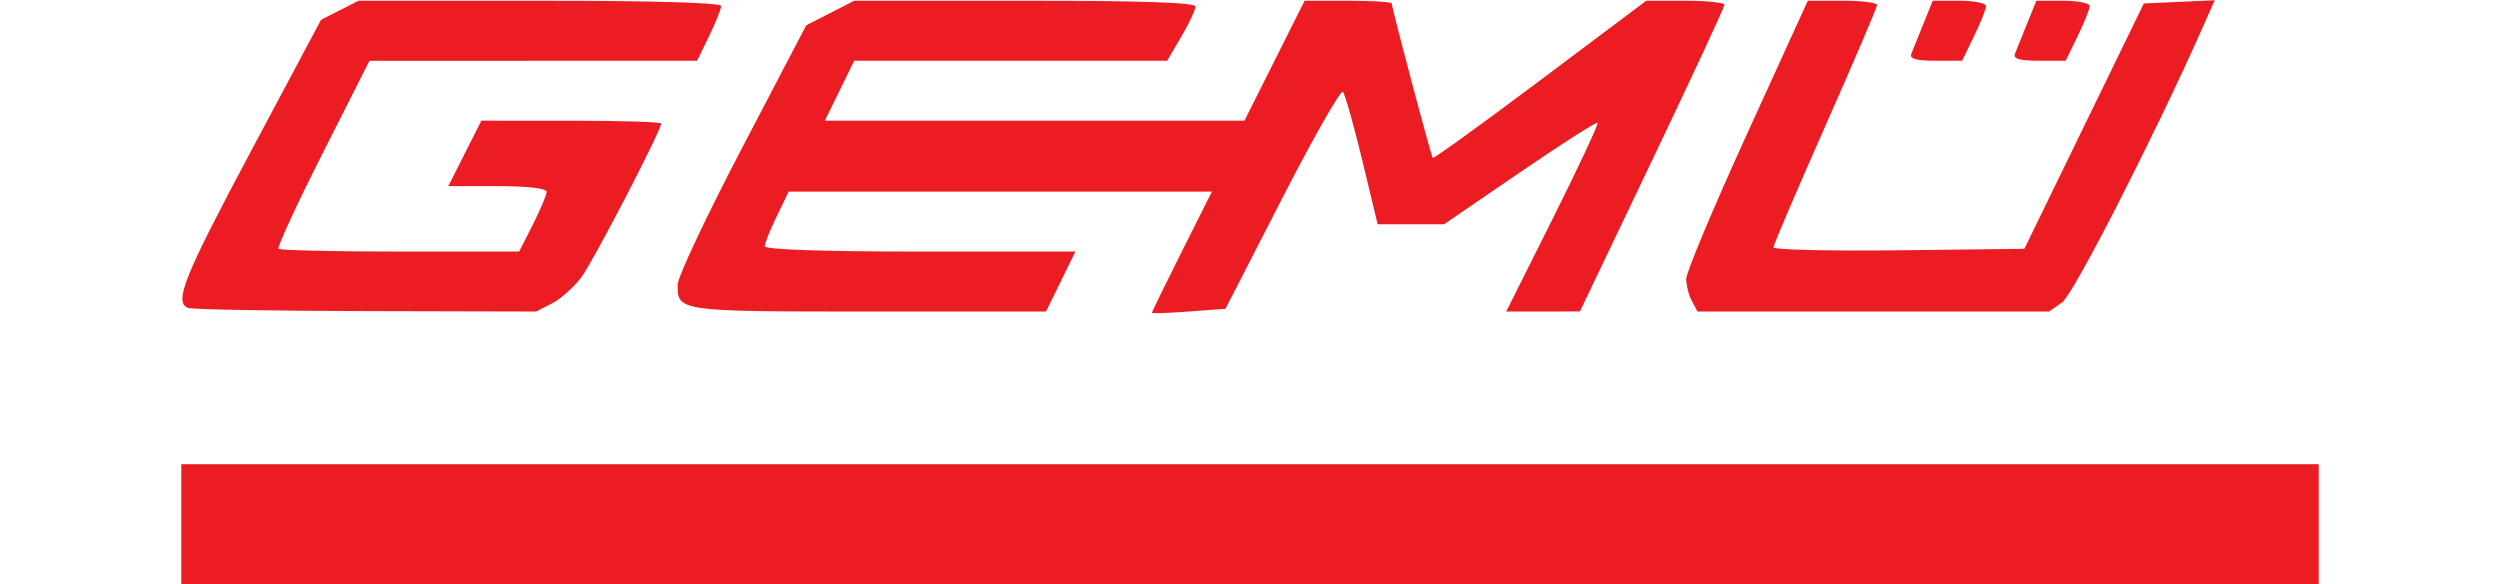 <?xml version="1.0" encoding="UTF-8" standalone="no"?>
<!-- Created with Inkscape (http://www.inkscape.org/) -->

<svg
   version="1.1"
   id="svg1"
   width="308"
   height="72"
   viewBox="0 0 308 72"
   sodipodi:docname="gemu.svg"
   inkscape:version="1.3.2 (091e20e, 2023-11-25, custom)"
   xmlns:inkscape="http://www.inkscape.org/namespaces/inkscape"
   xmlns:sodipodi="http://sodipodi.sourceforge.net/DTD/sodipodi-0.dtd"
   xmlns="http://www.w3.org/2000/svg"
   xmlns:svg="http://www.w3.org/2000/svg">
  <defs
     id="defs1" />
  <sodipodi:namedview
     id="namedview1"
     pagecolor="#ffffff"
     bordercolor="#000000"
     borderopacity="0.25"
     inkscape:showpageshadow="2"
     inkscape:pageopacity="0.0"
     inkscape:pagecheckerboard="0"
     inkscape:deskcolor="#d1d1d1"
     showgrid="false"
     inkscape:zoom="4.5128088"
     inkscape:cx="215.38692"
     inkscape:cy="40.883628"
     inkscape:window-width="3840"
     inkscape:window-height="2054"
     inkscape:window-x="3829"
     inkscape:window-y="-11"
     inkscape:window-maximized="1"
     inkscape:current-layer="g1" />
  <g
     inkscape:groupmode="layer"
     inkscape:label="Image"
     id="g1">
    <path
       id="path1"
       style="fill:#ec1c23;stroke-width:0.672"
       d="m 272.853,0.031 -4.366,0.198 -4.365,0.198 -7.36,15.114 -7.36,15.114 -15.456,0.18 c -8.501,0.099 -15.457,-0.061 -15.457,-0.357 0,-0.295 2.872,-7.017 6.382,-14.937 3.51,-7.92 6.382,-14.637 6.382,-14.926 0,-0.289 -1.919,-0.525 -4.265,-0.525 h -4.265 l -7.49,16.415 c -4.12,9.028 -7.49,17.059 -7.49,17.846 0,0.787 0.313,2.016 0.695,2.73 l 0.695,1.299 h 21.659 21.659 l 1.597,-1.118 C 255.43,36.294 265.439,16.728 271.273,3.588 Z M 105.247,0.091 102.289,1.603 99.331,3.114 91.423,18.229 c -4.349,8.313 -7.919,15.886 -7.932,16.828 -0.048,3.302 0.119,3.325 23.481,3.325 h 21.894 l 1.812,-3.695 1.812,-3.695 h -19.138 c -11.96,0 -19.137,-0.245 -19.137,-0.653 0,-0.36 0.665,-2.022 1.477,-3.695 l 1.477,-3.041 h 26.07 26.071 l -3.701,7.377 c -2.035,4.058 -3.7,7.459 -3.7,7.557 -3.4e-4,0.099 2.04,0.029 4.534,-0.156 l 4.534,-0.336 6.996,-13.628 c 3.847,-7.495 7.211,-13.39 7.475,-13.099 0.264,0.291 1.335,4.081 2.38,8.422 l 1.9,7.893 h 4.088 4.088 l 9.325,-6.378 c 5.128,-3.508 9.441,-6.261 9.584,-6.118 0.143,0.143 -2.329,5.431 -5.493,11.752 l -5.755,11.492 4.538,-0.003 4.538,-0.001 8.906,-18.64 c 4.898,-10.251 8.903,-18.865 8.901,-19.142 -0.003,-0.277 -2.171,-0.504 -4.818,-0.504 h -4.812 L 189.768,9.883 c -7.177,5.386 -13.142,9.693 -13.254,9.572 -0.214,-0.23 -5.049,-18.456 -5.049,-19.032 0,-0.183 -2.416,-0.332 -5.369,-0.332 h -5.367 l -3.706,7.389 -3.706,7.389 h -25.849 -25.849 l 1.812,-3.695 1.812,-3.695 h 19.277 19.277 l 1.742,-2.974 c 0.959,-1.636 1.744,-3.299 1.744,-3.695 0,-0.497 -6.514,-0.72 -21.018,-0.72 z m 132.868,0 -1.155,2.855 c -0.635,1.57 -1.304,3.233 -1.488,3.695 -0.24,0.603 0.595,0.84 2.963,0.84 h 3.297 l 1.477,-3.041 c 0.813,-1.672 1.477,-3.335 1.477,-3.695 0,-0.36 -1.478,-0.653 -3.285,-0.653 z m 12.763,0 -1.155,2.855 c -0.635,1.57 -1.304,3.233 -1.488,3.695 -0.24,0.603 0.595,0.84 2.963,0.84 h 3.297 l 1.477,-3.041 c 0.813,-1.672 1.477,-3.335 1.477,-3.695 0,-0.36 -1.478,-0.653 -3.285,-0.653 z M 66.504,0.093 44.168,0.094 41.861,1.268 39.553,2.443 30.954,18.565 c -8.329,15.617 -9.549,18.657 -7.778,19.372 0.462,0.186 10.301,0.363 21.865,0.392 l 21.026,0.052 1.947,-1.006 c 1.071,-0.554 2.686,-1.99 3.59,-3.191 1.462,-1.943 9.847,-18.095 9.847,-18.968 0,-0.19 -4.984,-0.346 -11.075,-0.346 H 59.303 l -2.035,4.031 -2.035,4.031 h 6.056 c 3.719,0 6.055,0.268 6.055,0.694 0,0.382 -0.761,2.195 -1.691,4.031 L 63.963,30.992 H 49.308 c -8.06,0 -14.809,-0.154 -14.996,-0.341 -0.187,-0.187 2.257,-5.475 5.43,-11.749 l 5.77,-11.408 20.187,-0.007 20.187,-0.007 1.477,-3.041 c 0.813,-1.672 1.477,-3.335 1.477,-3.695 0,-0.411 -8.302,-0.653 -22.336,-0.652 z M 283.589,3.193 c 0.003,0.004 0.007,0.007 0.01,0.012 10e-4,0.002 0.002,0.004 0.004,0.007 -0.002,-0.006 -0.005,-0.012 -0.007,-0.018 -0.003,2.411e-4 -0.005,-2.438e-4 -0.008,0 z m 1.572,1.923 c -0.007,0.011 -0.012,0.022 -0.02,0.031 0.002,7.389e-4 0.003,0.002 0.005,0.003 0.005,-0.011 0.01,-0.023 0.015,-0.034 z M 22.336,57.19 v 7.389 7.389 H 154 285.664 V 64.58 57.19 H 154 Z" />
  </g>
</svg>
